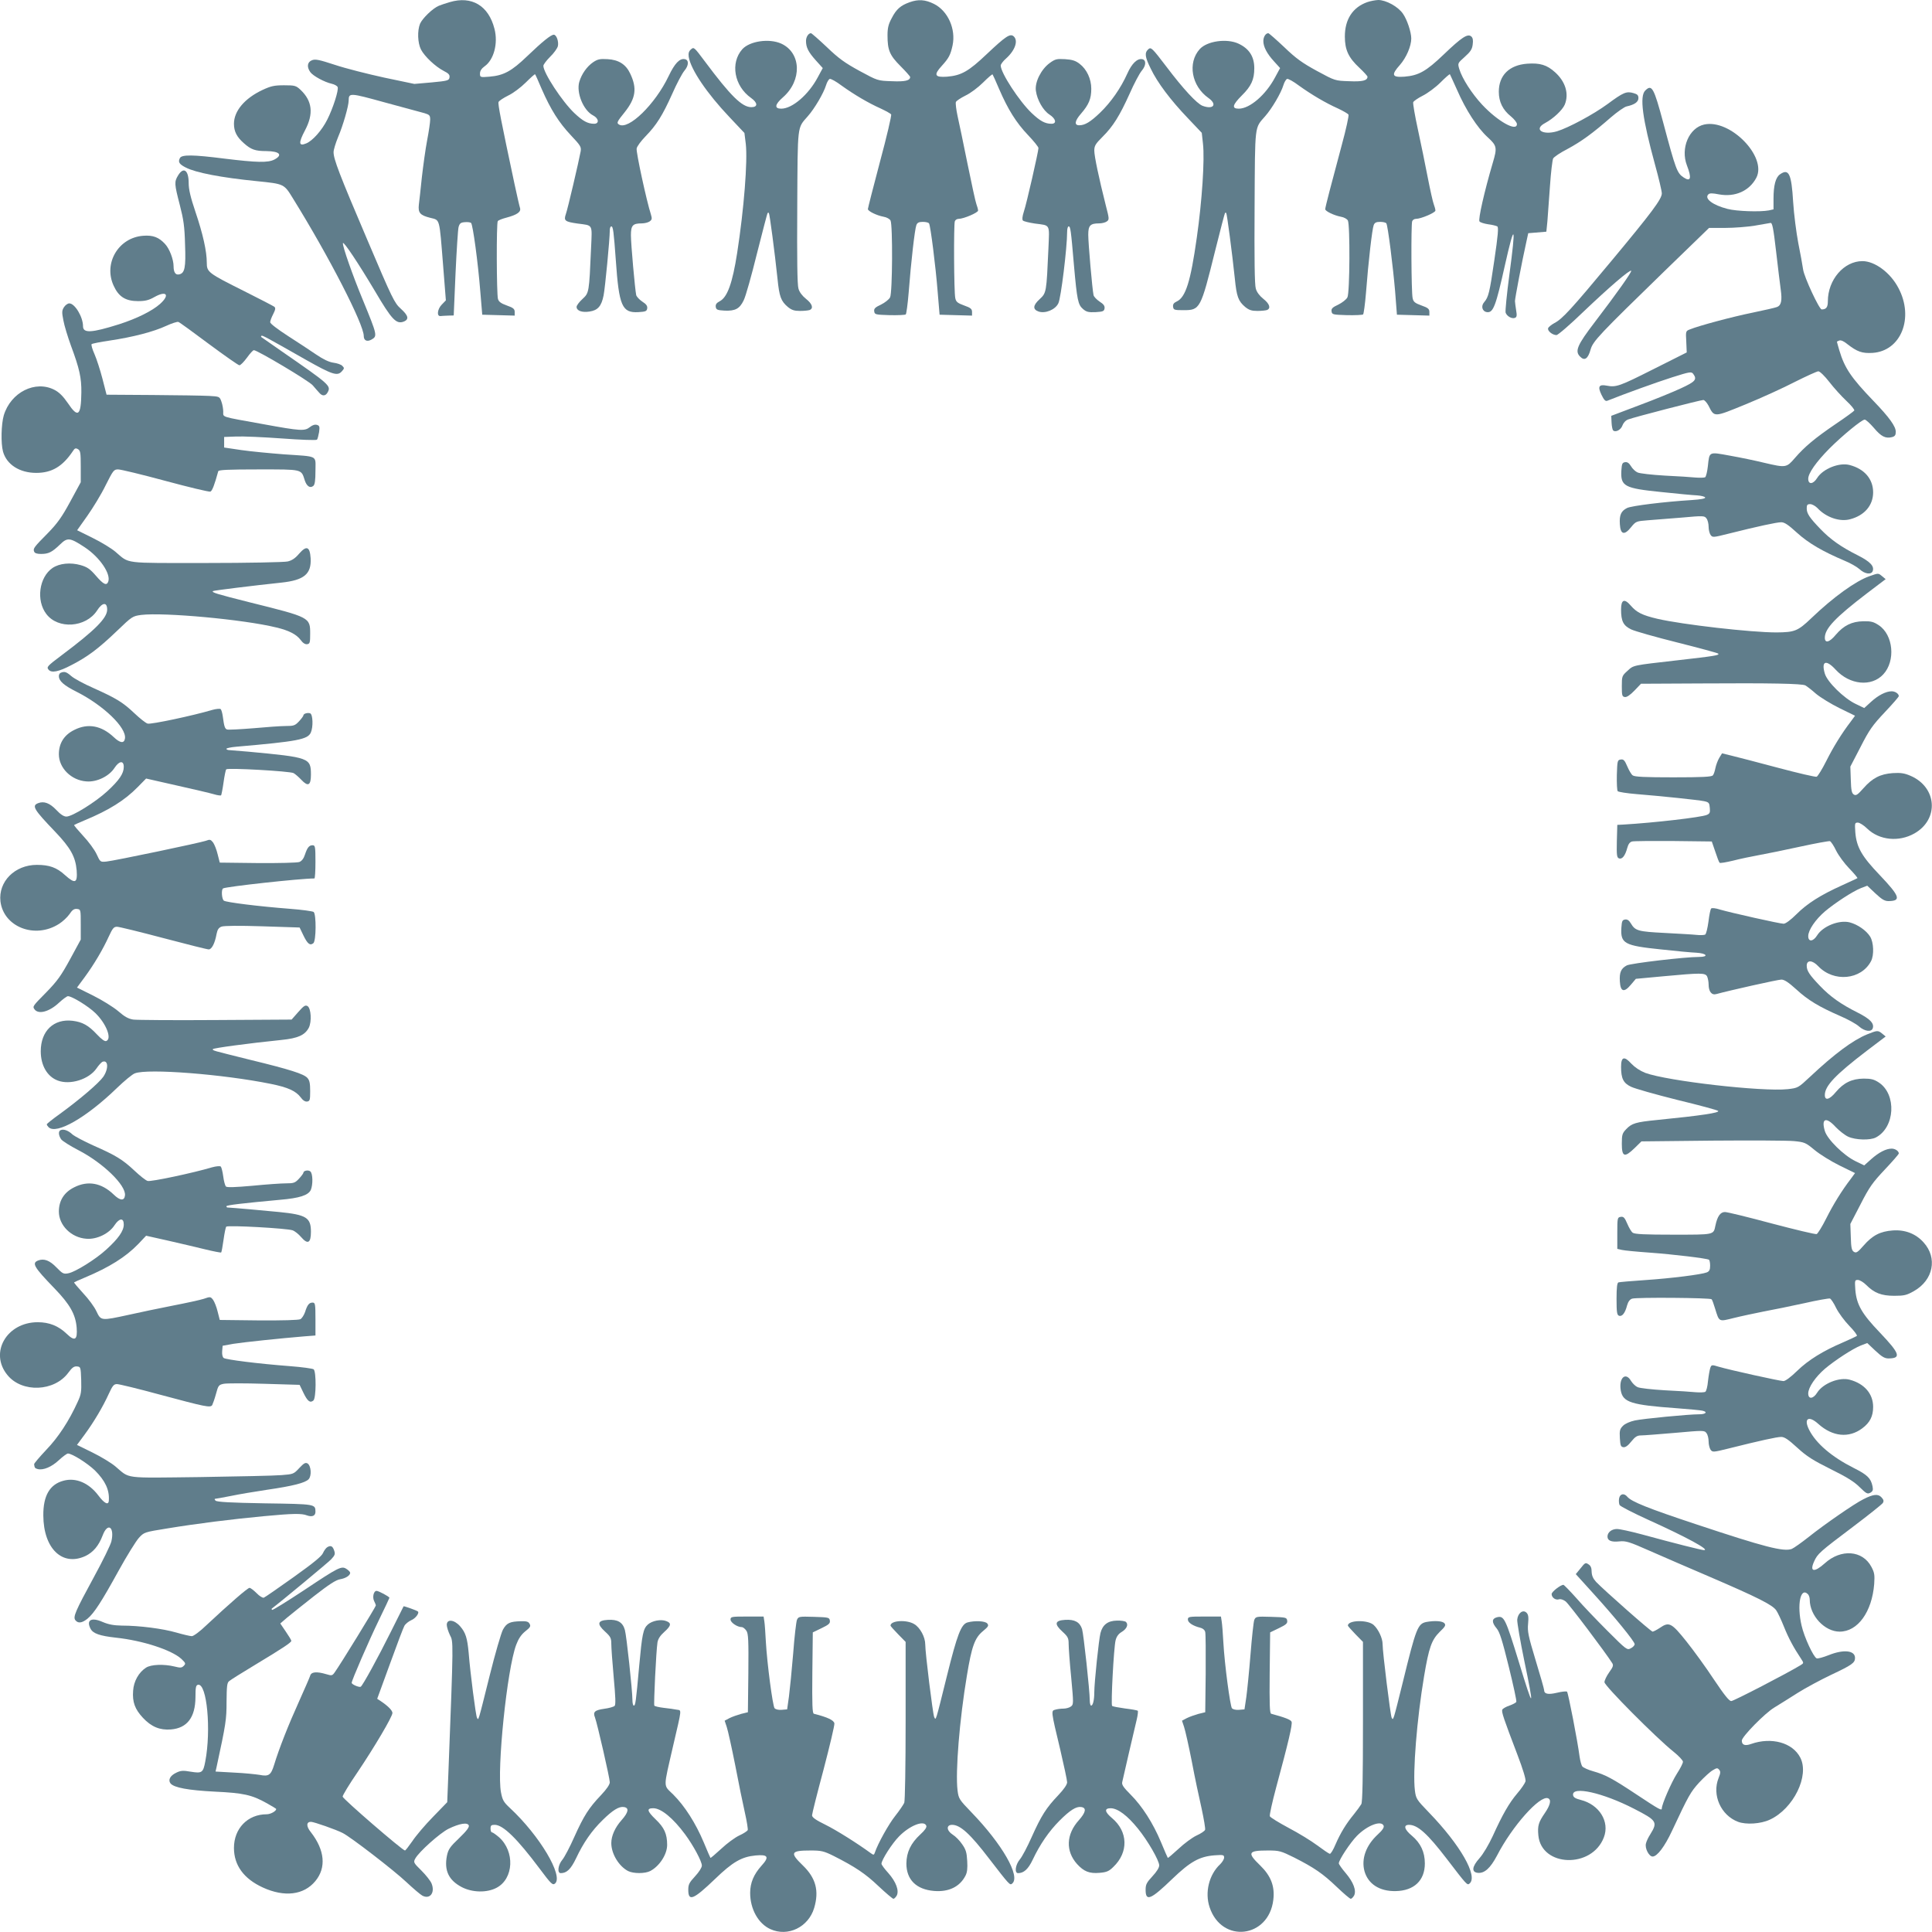 <?xml version="1.0" standalone="no"?>
<!DOCTYPE svg PUBLIC "-//W3C//DTD SVG 20010904//EN"
 "http://www.w3.org/TR/2001/REC-SVG-20010904/DTD/svg10.dtd">
<svg version="1.0" xmlns="http://www.w3.org/2000/svg"
 width="1280pt" height="1280pt" viewBox="0 0 1280 1280"
 preserveAspectRatio="xMidYMid meet">
<g transform="translate(0,1280) scale(0.1,-0.1)"
fill="#607d8b" stroke="none">
<path d="M2980 12786 c-25 -7 -57 -18 -72 -24 -40 -16 -109 -83 -125 -119 -19
-47 -16 -127 6 -171 24 -46 95 -113 151 -142 32 -16 41 -26 38 -43 -3 -20 -11
-23 -118 -33 l-115 -10 -200 42 c-110 24 -256 61 -325 84 -104 34 -130 40
-153 31 -31 -12 -36 -44 -11 -79 18 -25 93 -66 142 -77 18 -4 36 -14 39 -22 8
-20 -31 -141 -69 -216 -35 -70 -97 -140 -139 -157 -50 -21 -53 2 -8 87 58 110
48 194 -30 268 -30 28 -38 30 -109 30 -65 0 -87 -5 -143 -31 -119 -56 -189
-140 -189 -224 0 -51 19 -88 66 -129 47 -42 75 -52 149 -52 87 -1 111 -25 53
-56 -43 -22 -116 -20 -330 6 -211 27 -284 27 -296 4 -14 -27 -4 -41 39 -63 65
-34 237 -67 469 -90 185 -19 181 -17 243 -118 238 -384 467 -830 467 -908 0
-29 20 -40 49 -25 43 24 42 27 -56 266 -66 159 -135 355 -131 374 3 16 103
-134 213 -319 110 -187 140 -219 189 -201 38 15 32 40 -19 86 -42 38 -55 64
-221 455 -187 438 -224 536 -224 582 0 16 14 61 30 100 32 74 70 206 70 242 1
52 5 52 241 -13 123 -33 241 -65 262 -71 33 -10 37 -15 37 -43 0 -18 -9 -79
-20 -136 -11 -57 -26 -167 -35 -245 -8 -78 -17 -159 -20 -182 -6 -54 8 -70 75
-87 66 -17 60 6 86 -319 l18 -228 -28 -29 c-28 -29 -34 -77 -8 -75 6 1 29 2
50 3 l38 1 12 278 c7 152 16 291 20 307 7 25 14 31 41 33 19 2 38 -1 42 -5 12
-12 46 -263 61 -453 l13 -155 108 -3 107 -3 0 24 c0 20 -9 28 -52 43 -39 14
-54 25 -59 44 -9 34 -11 502 -1 515 4 6 30 16 57 23 71 19 99 38 90 65 -4 12
-20 83 -36 157 -90 423 -111 530 -106 544 3 8 32 27 64 43 32 15 84 54 116 86
32 32 60 57 62 55 2 -1 22 -46 44 -98 60 -137 114 -222 193 -306 64 -68 70
-77 65 -107 -12 -65 -86 -383 -98 -415 -15 -44 -7 -51 77 -63 105 -14 97 0 90
-162 -13 -297 -13 -297 -57 -338 -22 -20 -39 -43 -39 -52 0 -26 36 -39 86 -31
55 8 79 36 93 107 10 50 41 372 41 430 0 15 4 27 10 27 12 0 16 -33 30 -225
21 -302 41 -349 149 -343 49 3 56 6 59 25 2 16 -6 28 -33 45 -19 13 -37 32
-40 43 -8 37 -35 338 -35 396 0 66 12 79 72 79 19 0 42 6 52 13 16 12 17 18 8
48 -27 82 -99 413 -94 435 2 14 29 50 59 81 72 74 112 137 177 282 29 66 65
134 80 152 30 35 31 72 3 77 -34 7 -67 -28 -107 -112 -89 -187 -267 -360 -329
-321 -17 10 -14 18 38 82 73 92 83 158 36 256 -28 60 -76 91 -149 95 -51 3
-66 0 -96 -20 -41 -28 -76 -77 -92 -130 -21 -72 27 -190 92 -223 38 -20 41
-55 6 -55 -42 0 -75 18 -131 71 -80 76 -205 266 -205 313 0 8 20 35 44 59 25
24 48 56 52 71 7 30 -9 76 -27 76 -19 0 -76 -46 -176 -142 -104 -100 -156
-128 -250 -136 -62 -5 -63 -4 -63 21 0 17 10 33 31 48 61 43 90 152 65 248
-39 154 -151 220 -296 177z"/>
<path d="M6026 12785 c-59 -21 -88 -46 -118 -105 -22 -40 -28 -66 -28 -114 0
-98 14 -132 86 -204 35 -35 64 -68 64 -72 0 -24 -34 -32 -122 -28 -93 3 -93 3
-213 68 -97 53 -138 82 -217 158 -53 50 -101 92 -105 92 -17 0 -33 -25 -33
-51 0 -43 15 -73 65 -129 l46 -51 -33 -61 c-61 -115 -169 -208 -242 -208 -47
0 -43 28 11 75 128 112 122 295 -11 356 -80 36 -209 17 -258 -37 -81 -91 -54
-244 58 -323 45 -32 46 -61 2 -61 -62 0 -137 74 -308 303 -71 95 -73 97 -92
80 -15 -13 -18 -26 -15 -50 14 -84 120 -241 270 -399 l99 -105 9 -72 c13 -114
-12 -432 -57 -722 -31 -200 -65 -295 -116 -321 -21 -11 -28 -21 -26 -37 3 -19
10 -22 58 -25 71 -3 100 12 127 68 13 25 52 164 88 310 37 145 68 267 71 269
2 2 6 2 8 0 5 -5 39 -263 57 -434 12 -121 23 -150 69 -189 25 -20 42 -26 80
-26 27 0 55 3 64 6 27 11 18 41 -24 74 -25 20 -44 45 -50 68 -8 25 -10 199 -8
542 3 556 -1 518 70 600 45 51 105 153 121 206 6 20 17 38 24 41 7 3 43 -17
80 -45 81 -58 173 -113 258 -151 34 -16 65 -33 69 -39 4 -6 -29 -147 -74 -314
-44 -166 -80 -307 -80 -313 0 -14 57 -42 104 -51 20 -3 41 -15 46 -25 15 -28
13 -478 -3 -509 -7 -14 -34 -35 -60 -48 -39 -18 -48 -27 -45 -45 3 -21 8 -22
102 -25 55 -1 103 1 107 5 4 4 13 69 19 143 16 209 41 423 51 448 6 17 17 22
43 22 19 0 37 -4 41 -10 10 -15 44 -286 57 -450 l13 -155 108 -3 107 -3 0 24
c0 20 -9 28 -52 43 -44 16 -54 24 -59 49 -9 39 -11 488 -3 509 3 9 14 16 25
16 33 0 129 41 129 55 0 8 -5 26 -11 42 -6 15 -32 136 -59 268 -27 132 -56
275 -66 317 -9 42 -14 83 -11 92 3 8 32 27 64 43 32 15 84 54 116 86 32 32 61
57 63 54 2 -2 22 -46 44 -98 58 -134 112 -221 191 -304 38 -40 69 -78 69 -86
0 -22 -79 -370 -97 -422 -10 -31 -12 -52 -6 -58 6 -6 41 -14 79 -20 105 -14
97 1 90 -167 -13 -290 -13 -292 -58 -334 -45 -41 -47 -68 -7 -82 44 -15 111
12 131 55 17 33 58 369 58 471 0 21 4 38 10 38 12 0 15 -21 35 -255 21 -236
27 -264 61 -293 22 -19 36 -22 83 -20 49 3 56 6 59 25 2 16 -6 28 -33 45 -19
13 -38 32 -40 43 -8 34 -35 342 -35 400 0 61 13 75 72 75 19 0 42 6 51 13 17
12 16 18 -7 107 -45 178 -76 325 -76 362 0 32 8 45 54 91 70 69 114 140 180
286 29 66 65 134 80 152 30 35 31 72 3 77 -32 6 -68 -28 -98 -95 -43 -96 -108
-190 -182 -261 -63 -60 -99 -82 -137 -82 -34 0 -30 29 12 77 52 60 68 99 68
165 0 65 -30 129 -77 165 -27 21 -49 28 -97 31 -55 3 -65 1 -102 -26 -56 -41
-99 -126 -91 -183 8 -61 48 -131 90 -158 43 -28 50 -61 13 -61 -42 0 -75 18
-131 71 -81 77 -205 266 -205 315 0 8 16 30 36 47 60 54 82 119 49 147 -23 19
-52 0 -177 -118 -121 -115 -169 -142 -263 -150 -82 -6 -91 11 -36 71 47 52 58
72 72 136 23 109 -31 229 -123 275 -58 29 -104 32 -162 11z"/>
<path d="M9059 12786 c-97 -34 -149 -114 -149 -228 0 -88 24 -140 96 -207 30
-28 54 -55 54 -59 0 -26 -33 -34 -122 -30 -93 3 -93 3 -213 68 -97 53 -138 82
-217 158 -53 50 -101 92 -105 92 -18 0 -33 -25 -33 -52 0 -38 24 -84 72 -136
l39 -43 -33 -61 c-62 -117 -168 -208 -241 -208 -48 0 -42 25 20 87 63 62 83
106 83 181 0 77 -34 130 -105 163 -78 36 -209 17 -257 -37 -81 -91 -54 -244
58 -323 61 -43 33 -79 -39 -52 -38 15 -128 112 -239 259 -96 126 -102 131
-120 116 -26 -24 -23 -50 16 -129 44 -92 131 -208 246 -328 l92 -97 8 -72 c12
-104 -6 -379 -41 -623 -41 -291 -74 -396 -134 -423 -19 -9 -25 -18 -23 -35 3
-20 8 -22 69 -22 110 0 114 8 209 391 34 137 64 251 66 253 2 2 6 2 8 0 5 -5
39 -263 57 -434 12 -121 23 -150 69 -189 25 -20 42 -26 80 -26 27 0 55 3 64 6
27 11 18 41 -24 74 -25 20 -44 45 -50 68 -8 25 -10 199 -8 542 3 556 -1 518
70 600 45 51 105 153 121 206 6 20 17 38 24 41 7 3 43 -17 80 -45 81 -58 173
-113 258 -151 34 -16 65 -34 69 -40 4 -6 -16 -98 -45 -204 -71 -264 -109 -410
-109 -423 0 -13 57 -41 104 -50 20 -3 41 -15 46 -25 15 -28 13 -478 -3 -509
-7 -14 -34 -35 -60 -48 -39 -18 -48 -27 -45 -45 3 -21 8 -22 102 -25 55 -1
103 1 107 5 4 4 13 69 19 143 16 209 41 423 51 448 6 17 17 22 43 22 19 0 37
-4 41 -10 10 -15 44 -286 58 -450 l12 -155 108 -3 107 -3 0 24 c0 20 -9 28
-52 43 -44 16 -54 24 -59 49 -9 39 -11 488 -3 509 3 9 14 16 25 16 33 0 129
41 129 55 0 8 -5 26 -11 42 -6 15 -24 96 -40 178 -16 83 -45 225 -65 317 -20
92 -34 173 -31 181 3 7 31 27 63 43 32 16 85 55 117 87 32 32 60 57 63 55 2
-3 23 -50 48 -105 57 -131 134 -250 202 -312 62 -57 64 -69 34 -170 -56 -190
-98 -376 -88 -388 5 -7 32 -15 58 -19 26 -3 53 -10 60 -14 9 -6 5 -57 -20
-226 -31 -213 -38 -242 -67 -276 -23 -26 -13 -62 19 -66 41 -5 58 39 119 313
65 289 74 269 29 -65 -17 -128 -28 -240 -25 -251 8 -24 41 -43 62 -35 12 5 14
15 8 49 -4 23 -7 51 -8 62 0 18 46 261 76 395 l12 55 60 5 60 5 7 70 c3 39 11
144 17 233 6 90 16 172 21 182 5 10 48 39 95 63 93 50 168 105 287 209 43 37
90 70 105 73 51 11 78 29 78 55 0 19 -7 26 -32 33 -47 14 -68 5 -172 -72 -94
-69 -260 -158 -336 -181 -97 -28 -156 14 -78 55 54 29 114 85 130 122 29 71 5
152 -64 214 -54 49 -100 63 -185 57 -119 -9 -188 -77 -188 -186 0 -66 26 -120
80 -163 22 -18 40 -41 40 -51 0 -53 -126 17 -230 128 -69 74 -133 174 -152
237 -11 38 -11 38 36 80 38 34 49 50 53 82 4 30 1 44 -10 54 -24 19 -62 -5
-182 -120 -117 -112 -166 -139 -260 -147 -83 -6 -90 11 -30 78 42 48 75 124
75 175 0 42 -28 126 -55 164 -32 47 -112 91 -164 91 -20 -1 -52 -7 -72 -14z"/>
<path d="M10900 12200 c-38 -38 -19 -184 65 -491 25 -90 45 -176 45 -190 0
-38 -67 -127 -335 -449 -266 -320 -324 -383 -376 -410 -20 -11 -39 -26 -42
-34 -7 -17 28 -46 55 -46 10 0 91 70 180 156 167 159 306 279 315 270 6 -6
-95 -149 -241 -340 -117 -153 -134 -193 -97 -229 29 -30 52 -14 69 47 16 56
56 98 491 521 l294 285 107 0 c59 0 147 7 196 15 49 9 96 17 104 18 12 2 19
-33 37 -188 12 -104 26 -219 31 -255 10 -71 3 -104 -25 -114 -9 -4 -82 -21
-160 -37 -138 -28 -357 -87 -416 -111 -29 -11 -29 -12 -25 -82 l3 -71 -225
-113 c-220 -111 -243 -119 -305 -107 -52 10 -61 -6 -35 -60 17 -35 26 -45 39
-40 112 45 328 123 429 155 117 37 128 39 140 23 27 -37 15 -51 -80 -95 -51
-24 -176 -75 -278 -113 l-185 -70 2 -44 c1 -24 6 -48 10 -52 16 -16 52 3 62
32 6 17 21 34 38 40 38 15 479 129 498 129 8 0 23 -17 34 -37 40 -79 33 -79
246 8 105 43 252 110 327 149 76 38 146 70 155 70 10 0 42 -31 73 -71 30 -39
81 -95 113 -125 32 -30 55 -58 52 -64 -3 -5 -59 -46 -123 -89 -138 -94 -205
-150 -270 -225 -56 -65 -59 -66 -204 -32 -57 14 -158 35 -226 47 -143 26 -136
29 -147 -70 -4 -36 -12 -69 -18 -73 -6 -3 -33 -4 -61 -2 -28 3 -121 9 -206 13
-85 5 -167 14 -181 21 -14 6 -34 25 -43 41 -13 21 -24 29 -39 27 -19 -3 -22
-10 -25 -55 -6 -105 19 -118 266 -143 103 -11 209 -21 236 -22 27 -2 51 -8 53
-14 3 -7 -28 -13 -89 -17 -179 -11 -401 -38 -429 -53 -39 -20 -51 -46 -47
-107 4 -69 30 -76 75 -19 31 38 34 39 110 45 43 3 145 11 227 18 142 13 149
12 162 -6 8 -10 14 -35 14 -55 0 -20 6 -44 13 -54 13 -18 18 -17 118 8 195 49
321 76 350 76 22 0 47 -17 105 -70 76 -69 171 -124 315 -185 37 -15 81 -40 99
-56 34 -32 77 -38 87 -13 12 33 -16 63 -99 105 -112 56 -182 106 -249 176 -71
74 -89 101 -89 135 0 23 4 28 23 28 13 0 34 -12 48 -26 57 -62 149 -93 217
-74 95 25 152 92 152 178 0 88 -57 155 -155 181 -69 19 -178 -25 -216 -86 -26
-42 -59 -45 -59 -5 0 37 53 112 141 201 86 86 214 191 233 191 8 0 35 -25 61
-55 48 -57 77 -72 120 -61 19 5 25 13 25 35 0 36 -42 95 -149 206 -146 152
-190 216 -225 334 -9 30 -16 56 -16 57 0 1 7 5 16 8 10 4 31 -5 52 -23 67 -52
99 -63 168 -59 189 12 277 233 171 431 -53 101 -156 177 -238 177 -123 0 -229
-124 -229 -266 0 -40 -11 -54 -41 -54 -16 0 -116 214 -123 265 -4 28 -18 106
-32 175 -13 69 -29 192 -34 273 -11 186 -29 223 -87 182 -29 -20 -43 -73 -43
-161 l0 -71 -31 -7 c-58 -11 -214 -6 -274 10 -97 25 -155 68 -127 96 9 9 26 9
72 0 106 -19 200 23 246 110 73 139 -173 391 -345 353 -101 -22 -158 -157
-115 -270 33 -85 26 -112 -21 -81 -44 29 -52 50 -135 361 -63 235 -76 259
-120 215z"/>
<path d="M1180 11638 c-26 -43 -25 -56 11 -195 25 -97 32 -143 35 -263 6 -154
-2 -191 -40 -198 -23 -5 -36 14 -36 54 0 45 -27 116 -56 147 -41 45 -80 60
-145 55 -164 -12 -265 -182 -196 -331 33 -73 79 -102 162 -102 47 0 71 6 108
27 80 45 105 15 37 -46 -52 -46 -152 -96 -270 -134 -184 -58 -240 -61 -240
-13 0 61 -54 151 -91 151 -10 0 -26 -11 -35 -25 -14 -22 -15 -33 -4 -88 6 -34
29 -109 50 -167 57 -153 70 -214 69 -310 -2 -156 -22 -172 -90 -70 -31 45 -57
71 -88 87 -127 66 -290 -16 -336 -169 -17 -59 -20 -185 -5 -240 24 -86 110
-141 220 -141 103 0 174 42 242 143 13 21 19 23 35 14 16 -10 18 -25 18 -115
l0 -104 -70 -129 c-55 -102 -86 -144 -145 -205 -95 -96 -102 -105 -94 -125 4
-11 18 -16 46 -16 49 0 72 11 125 62 50 49 66 47 166 -19 99 -66 173 -176 154
-227 -11 -28 -32 -18 -81 39 -39 45 -57 58 -102 71 -67 19 -140 12 -186 -19
-89 -61 -110 -215 -41 -305 78 -103 262 -90 336 23 35 55 67 58 67 6 0 -56
-81 -137 -300 -301 -97 -73 -103 -79 -88 -97 19 -23 66 -14 150 30 109 56 181
110 304 228 99 95 102 97 160 105 151 18 678 -30 894 -83 85 -20 134 -46 162
-83 14 -20 30 -30 43 -28 18 3 20 10 20 69 0 109 -1 109 -399 208 -226 57
-255 66 -245 75 4 4 273 37 453 56 151 16 200 57 194 162 -5 77 -27 86 -76 30
-26 -31 -49 -46 -77 -52 -22 -5 -265 -10 -540 -10 -558 0 -504 -7 -601 75 -26
22 -93 63 -150 91 l-103 51 68 96 c38 54 93 144 121 202 50 99 54 105 83 105
17 0 158 -34 313 -76 156 -42 289 -74 298 -71 12 5 27 44 52 135 3 9 65 12
267 12 294 0 282 3 306 -72 13 -40 36 -55 57 -37 10 8 14 37 14 100 0 105 23
93 -210 109 -91 7 -217 19 -280 28 l-115 17 0 35 0 35 80 3 c44 2 181 -4 304
-13 122 -9 226 -13 231 -8 4 4 10 27 14 50 5 36 3 43 -14 48 -13 4 -30 -1 -46
-14 -36 -28 -59 -27 -311 19 -288 52 -263 44 -264 83 0 17 -5 47 -12 66 -12
34 -13 34 -82 38 -38 2 -207 5 -375 6 l-304 2 -27 105 c-15 58 -39 132 -53
164 -15 33 -23 63 -19 66 5 4 59 15 122 24 153 23 288 58 372 97 37 17 74 29
81 26 7 -2 98 -68 202 -146 104 -77 195 -141 202 -141 8 0 30 23 50 50 20 28
40 50 46 50 23 0 366 -204 390 -233 15 -18 35 -40 43 -49 20 -24 42 -23 56 3
23 43 14 51 -301 269 -74 52 -137 95 -139 97 -2 2 -2 5 1 8 5 5 21 -3 297
-160 172 -97 206 -108 235 -76 18 20 18 23 4 37 -8 9 -35 18 -59 21 -29 4 -67
22 -114 54 -38 26 -123 82 -187 123 -68 44 -118 82 -118 91 0 9 9 33 20 54 15
30 17 41 7 49 -7 5 -95 51 -197 102 -242 121 -250 127 -250 190 0 76 -26 191
-75 336 -33 98 -45 149 -45 192 0 85 -34 109 -70 50z"/>
<path d="M12384 8982 c-90 -32 -237 -137 -385 -279 -88 -84 -109 -92 -229 -93
-170 0 -623 52 -788 90 -102 24 -138 42 -178 88 -42 49 -64 40 -64 -26 0 -78
15 -107 67 -132 25 -12 163 -51 307 -87 143 -36 265 -69 269 -73 12 -11 -18
-16 -273 -45 -297 -34 -286 -31 -328 -70 -36 -32 -37 -36 -37 -102 0 -61 2
-68 20 -71 13 -2 35 13 64 43 l43 45 396 2 c462 3 670 -1 693 -13 9 -5 41 -29
70 -55 30 -25 100 -68 157 -96 l102 -50 -27 -37 c-60 -78 -117 -170 -164 -264
-27 -54 -56 -100 -63 -103 -8 -3 -124 24 -259 60 -135 36 -273 72 -307 80
l-61 15 -19 -31 c-10 -17 -21 -47 -25 -67 -4 -20 -11 -42 -17 -48 -8 -10 -73
-13 -262 -13 -186 0 -256 3 -269 13 -9 6 -25 34 -36 60 -17 40 -25 48 -43 45
-22 -3 -23 -8 -26 -102 -1 -55 1 -103 6 -108 5 -5 61 -14 123 -19 173 -14 410
-39 449 -47 32 -7 35 -11 38 -45 3 -31 -1 -38 -20 -46 -37 -16 -349 -52 -553
-64 l-40 -2 -3 -108 c-2 -93 0 -108 14 -114 21 -8 41 17 55 69 7 26 17 39 32
43 12 3 136 4 275 3 l253 -3 23 -67 c12 -37 25 -71 29 -74 3 -4 43 3 89 14 46
12 124 28 173 37 50 9 173 34 273 56 101 22 189 38 196 36 7 -3 26 -31 41 -63
16 -32 55 -85 87 -118 32 -33 56 -62 54 -64 -3 -2 -48 -23 -101 -47 -144 -65
-232 -121 -303 -192 -38 -38 -72 -63 -85 -63 -25 0 -350 73 -422 94 -27 9 -53
12 -58 7 -5 -5 -13 -44 -18 -87 -6 -43 -15 -82 -22 -86 -6 -3 -31 -5 -56 -2
-26 3 -121 8 -212 13 -176 9 -195 14 -224 63 -12 20 -23 28 -38 26 -19 -3 -22
-10 -25 -55 -6 -104 19 -118 261 -143 100 -11 206 -21 236 -22 70 -4 84 -28
17 -28 -94 0 -450 -42 -478 -56 -38 -20 -50 -46 -46 -107 4 -68 28 -75 73 -21
l33 39 183 17 c248 23 276 23 289 -1 5 -11 10 -35 10 -53 0 -47 20 -73 51 -64
83 23 408 96 431 96 20 0 47 -18 99 -65 77 -71 150 -115 290 -176 51 -22 108
-53 126 -70 37 -32 80 -38 90 -13 12 33 -16 63 -99 105 -112 56 -182 106 -249
176 -71 74 -89 101 -89 135 0 39 37 38 76 -3 103 -109 285 -91 350 33 21 40
18 124 -6 163 -25 40 -82 80 -135 94 -70 18 -178 -25 -216 -86 -26 -42 -59
-45 -59 -5 0 40 48 110 111 164 68 57 183 132 238 154 l42 16 54 -51 c43 -40
61 -51 87 -51 86 1 75 32 -57 171 -120 125 -155 186 -163 284 -4 61 -4 65 17
65 11 0 40 -18 62 -40 80 -77 209 -90 312 -32 165 93 151 306 -25 382 -42 18
-65 21 -118 18 -83 -6 -135 -33 -194 -100 -39 -44 -49 -51 -64 -42 -14 9 -18
28 -20 98 l-3 87 68 131 c58 114 80 144 160 229 51 54 93 102 93 107 0 16 -24
32 -47 32 -38 0 -89 -26 -137 -70 l-45 -41 -58 28 c-77 37 -187 145 -203 200
-25 84 8 96 72 26 93 -101 237 -115 315 -31 83 89 67 262 -30 326 -33 22 -51
27 -101 26 -77 -1 -131 -28 -183 -89 -42 -51 -73 -59 -73 -20 0 61 71 135 279
294 l124 94 -23 19 c-27 22 -23 22 -86 0z"/>
<path d="M403 8343 c-7 -2 -13 -12 -13 -22 0 -33 33 -62 119 -105 177 -90 329
-236 319 -308 -5 -35 -32 -32 -74 8 -82 77 -171 94 -262 48 -67 -33 -102 -88
-102 -161 0 -91 82 -173 182 -180 69 -6 151 34 187 90 31 47 61 50 61 6 0 -44
-30 -88 -109 -161 -78 -72 -232 -168 -271 -168 -17 0 -39 14 -67 44 -43 45
-81 60 -120 45 -44 -17 -30 -41 112 -189 103 -108 135 -166 143 -257 6 -84
-10 -91 -77 -31 -56 51 -104 68 -187 68 -146 0 -256 -111 -241 -242 21 -170
229 -251 388 -149 24 15 55 44 69 64 19 29 31 37 50 35 25 -3 25 -4 25 -103
l0 -100 -70 -129 c-59 -108 -84 -144 -157 -219 -91 -92 -93 -95 -80 -113 25
-37 98 -18 162 42 26 24 53 44 60 44 27 0 136 -67 182 -112 72 -70 111 -170
72 -185 -10 -4 -31 11 -62 44 -56 60 -96 82 -161 90 -125 15 -211 -67 -211
-202 0 -94 43 -168 113 -194 82 -31 206 8 256 80 14 21 32 40 39 44 39 16 43
-44 7 -98 -29 -42 -154 -149 -287 -246 -49 -35 -88 -66 -88 -70 0 -4 5 -12 12
-19 51 -51 251 64 453 260 50 48 103 92 119 97 85 33 585 -6 900 -70 114 -23
166 -47 198 -89 14 -20 30 -30 43 -28 18 3 20 10 20 69 0 52 -4 72 -19 88 -24
26 -113 55 -381 120 -252 63 -245 60 -245 70 0 7 238 39 454 61 110 11 156 32
182 81 20 40 15 128 -8 143 -15 9 -25 3 -62 -39 l-44 -50 -503 -3 c-277 -2
-523 0 -546 3 -32 5 -58 19 -100 56 -32 27 -106 73 -166 103 l-107 53 51 69
c61 83 121 184 160 270 25 54 33 64 54 64 14 0 152 -34 307 -75 155 -41 290
-75 301 -75 20 0 41 41 52 103 6 29 14 41 33 48 17 6 116 7 271 2 l246 -8 25
-52 c27 -56 44 -70 66 -52 19 15 20 192 2 207 -7 5 -78 15 -158 21 -207 16
-423 43 -437 54 -14 11 -18 73 -5 81 20 12 512 66 605 66 4 0 7 50 7 110 0
101 -2 110 -19 110 -23 0 -35 -15 -51 -63 -8 -25 -21 -42 -37 -48 -14 -5 -134
-8 -276 -7 l-251 3 -14 55 c-7 30 -21 65 -30 78 -16 20 -21 22 -47 12 -35 -13
-603 -132 -660 -138 -41 -4 -41 -3 -65 49 -14 30 -54 84 -89 121 -35 38 -62
70 -60 72 2 2 33 16 69 31 162 67 267 133 353 221 l55 56 203 -46 c112 -25
223 -51 246 -58 23 -7 45 -10 48 -7 2 3 10 41 16 85 6 43 14 83 18 87 11 11
421 -12 446 -25 11 -6 34 -26 51 -44 45 -48 64 -38 64 33 0 112 -9 115 -415
153 -55 5 -110 9 -122 10 -13 0 -23 4 -23 9 0 4 30 11 68 14 404 35 470 48
491 93 17 37 14 121 -4 128 -17 6 -45 -2 -45 -14 0 -4 -13 -22 -29 -39 -26
-28 -35 -31 -88 -31 -32 0 -129 -7 -217 -15 -87 -7 -164 -11 -172 -8 -14 5
-19 19 -28 87 -3 22 -9 43 -14 48 -4 4 -30 2 -58 -6 -124 -37 -406 -97 -426
-90 -12 3 -51 34 -87 68 -78 74 -120 99 -273 168 -62 27 -128 63 -146 79 -32
28 -45 32 -69 22z"/>
<path d="M12370 5947 c-95 -39 -216 -129 -378 -281 -79 -74 -80 -74 -148 -82
-169 -18 -798 54 -944 108 -35 14 -68 36 -92 61 -47 52 -68 46 -68 -21 0 -77
15 -108 66 -132 24 -12 162 -51 306 -87 145 -35 267 -68 271 -73 13 -12 -111
-31 -403 -60 -142 -14 -169 -22 -206 -61 -26 -27 -29 -37 -29 -97 0 -87 18
-93 84 -29 l46 45 468 5 c257 2 501 1 542 -3 71 -7 78 -10 137 -59 35 -29 109
-75 166 -103 l102 -50 -27 -37 c-60 -78 -117 -170 -164 -264 -27 -54 -56 -100
-63 -103 -8 -3 -141 29 -297 70 -156 42 -295 76 -311 76 -30 0 -50 -28 -63
-90 -13 -62 -5 -60 -279 -60 -186 0 -256 3 -269 13 -9 6 -25 34 -36 60 -17 40
-25 48 -43 45 -22 -3 -23 -7 -23 -107 l0 -105 30 -7 c17 -4 100 -12 185 -18
153 -11 378 -38 392 -47 5 -3 8 -21 8 -40 0 -26 -5 -37 -22 -44 -36 -14 -232
-39 -410 -51 -90 -6 -169 -13 -175 -15 -9 -2 -13 -33 -13 -109 0 -89 3 -107
16 -112 21 -8 41 18 54 69 7 24 18 39 33 44 28 10 520 6 527 -4 4 -4 14 -32
23 -62 28 -90 23 -87 124 -62 48 12 138 31 198 43 61 11 181 36 269 55 87 20
164 33 170 31 7 -3 26 -31 41 -63 16 -32 55 -85 87 -118 32 -33 55 -63 50 -67
-4 -3 -44 -22 -90 -42 -134 -57 -232 -118 -305 -189 -42 -41 -78 -68 -91 -68
-24 0 -358 74 -429 95 -46 14 -48 14 -56 -8 -4 -12 -11 -51 -15 -86 -3 -36
-11 -68 -18 -72 -6 -4 -34 -5 -62 -3 -28 3 -121 9 -206 13 -85 5 -167 14 -181
21 -14 6 -33 25 -43 41 -36 62 -82 20 -68 -63 14 -79 68 -96 372 -118 80 -6
155 -13 168 -16 38 -8 24 -24 -20 -24 -72 0 -370 -29 -427 -41 -32 -7 -64 -21
-78 -35 -21 -21 -24 -32 -21 -82 3 -49 6 -57 23 -60 14 -2 31 10 53 38 26 32
39 40 65 40 18 0 119 8 225 17 190 17 194 17 208 -2 8 -10 14 -35 14 -55 0
-20 6 -44 13 -55 13 -17 18 -17 118 8 212 53 321 77 350 77 22 0 47 -17 106
-71 63 -58 105 -84 221 -142 106 -52 157 -84 193 -120 43 -42 51 -47 70 -37
17 10 20 18 15 43 -11 53 -34 76 -124 121 -145 73 -250 162 -296 253 -38 75
-4 98 61 39 95 -85 203 -95 291 -29 51 38 72 80 72 142 0 87 -58 154 -155 180
-69 19 -178 -25 -216 -86 -26 -42 -59 -45 -59 -5 0 40 48 110 111 164 68 57
183 132 238 154 l42 16 54 -51 c43 -40 61 -51 87 -51 86 1 75 32 -57 171 -120
125 -155 186 -163 284 -4 62 -4 65 17 65 12 0 37 -15 55 -33 53 -53 100 -72
186 -72 66 0 82 4 130 31 129 73 158 220 64 323 -51 57 -122 85 -204 79 -83
-6 -135 -33 -193 -100 -39 -45 -49 -51 -64 -42 -15 9 -19 27 -21 98 l-3 87 68
131 c58 114 80 144 160 229 51 54 93 102 93 107 0 16 -24 32 -47 32 -37 0 -84
-24 -135 -69 l-47 -42 -58 28 c-77 37 -187 145 -203 200 -25 84 8 96 72 26 24
-25 61 -54 83 -64 48 -22 145 -25 183 -5 127 66 139 285 20 364 -32 21 -51 26
-101 26 -77 -1 -132 -27 -184 -89 -42 -51 -73 -59 -73 -20 0 61 71 135 279
294 l124 94 -23 19 c-28 23 -33 22 -100 -5z"/>
<path d="M403 5313 c-18 -6 -16 -34 2 -61 9 -12 60 -44 114 -72 163 -84 317
-233 309 -300 -4 -37 -32 -36 -75 6 -80 77 -170 94 -261 48 -67 -33 -102 -88
-102 -161 0 -91 82 -173 182 -180 69 -6 151 34 187 90 32 48 61 50 61 4 0 -42
-36 -93 -114 -164 -70 -65 -208 -151 -254 -159 -31 -6 -38 -2 -77 38 -45 47
-83 62 -122 47 -44 -17 -29 -43 107 -184 103 -106 141 -173 148 -262 6 -81
-12 -92 -66 -40 -54 52 -115 77 -192 77 -206 0 -323 -203 -200 -351 97 -118
311 -109 403 17 25 34 38 43 57 41 24 -2 25 -4 28 -90 2 -77 0 -95 -23 -144
-58 -128 -129 -236 -209 -319 -44 -47 -81 -90 -80 -95 3 -23 5 -27 24 -32 37
-9 92 14 140 59 26 24 53 44 60 44 28 0 130 -65 179 -112 69 -69 97 -130 92
-200 -2 -33 -30 -19 -70 35 -63 83 -149 119 -230 97 -91 -24 -135 -99 -134
-230 1 -220 126 -340 279 -269 52 25 88 68 114 136 33 89 80 58 58 -39 -5 -22
-56 -127 -114 -233 -126 -232 -142 -268 -124 -290 18 -22 44 -18 80 11 44 37
92 111 206 318 54 98 115 196 134 217 35 38 35 38 190 63 194 32 426 61 639
81 192 18 250 19 285 5 34 -12 56 -3 56 24 -1 51 3 51 -334 56 -231 4 -319 9
-328 18 -6 6 -8 12 -3 12 6 0 53 9 105 19 52 11 160 29 240 41 172 25 253 46
275 70 21 23 16 89 -7 104 -14 8 -24 3 -55 -30 -37 -40 -40 -41 -118 -47 -44
-4 -287 -9 -540 -13 -516 -6 -461 -13 -561 71 -26 22 -93 63 -150 91 l-104 51
51 69 c61 83 121 184 160 270 25 54 33 64 54 64 14 0 142 -31 285 -70 302 -81
334 -88 346 -69 4 8 16 41 25 74 15 56 18 60 51 67 20 4 141 4 269 0 l234 -7
25 -52 c27 -56 44 -70 66 -52 19 15 20 192 2 207 -7 5 -78 15 -158 21 -210 16
-423 43 -438 54 -8 6 -12 25 -10 46 l3 35 72 13 c71 11 309 36 466 49 l77 6 0
109 c0 100 -2 109 -19 109 -23 0 -35 -15 -50 -63 -7 -20 -21 -42 -31 -47 -12
-6 -117 -9 -277 -8 l-257 3 -14 55 c-7 30 -21 65 -30 78 -17 22 -19 22 -62 7
-25 -8 -117 -28 -205 -45 -88 -17 -220 -45 -292 -61 -184 -40 -184 -40 -214
23 -13 29 -53 83 -88 120 -35 38 -62 70 -60 72 2 2 33 16 69 31 165 69 274
138 356 223 l52 55 143 -32 c79 -18 190 -44 247 -58 57 -14 105 -23 107 -21 3
2 10 40 16 84 6 43 14 83 18 87 11 11 403 -11 439 -24 15 -5 41 -26 57 -45 44
-51 65 -40 65 35 0 94 -30 113 -210 131 -87 9 -316 29 -342 30 -5 0 -8 4 -8 8
0 8 107 20 355 43 130 11 187 30 204 65 15 35 14 109 -3 123 -14 12 -46 5 -46
-9 0 -4 -13 -22 -29 -39 -26 -28 -35 -31 -86 -31 -32 0 -132 -7 -223 -16 -113
-10 -168 -12 -175 -5 -6 6 -14 36 -18 67 -4 31 -12 61 -16 65 -5 5 -30 3 -59
-5 -124 -37 -406 -97 -426 -90 -12 3 -51 34 -87 68 -79 74 -123 101 -273 167
-62 28 -124 61 -138 73 -27 26 -58 37 -77 29z"/>
<path d="M10727 2873 c-3 -15 -1 -35 3 -44 5 -9 91 -53 192 -99 252 -114 408
-199 368 -200 -16 0 -188 43 -415 105 -71 19 -144 35 -162 35 -35 0 -63 -22
-63 -50 0 -27 25 -38 80 -32 42 4 65 -3 196 -61 82 -36 266 -116 409 -177 309
-133 409 -183 433 -219 10 -14 33 -63 51 -108 30 -75 63 -137 115 -215 17 -26
17 -27 -6 -41 -87 -53 -442 -237 -458 -237 -14 0 -46 40 -115 143 -52 79 -134
192 -182 252 -99 124 -115 132 -176 90 -21 -14 -43 -25 -48 -25 -11 0 -320
273 -374 329 -21 23 -29 42 -30 68 0 25 -6 40 -21 49 -19 13 -23 11 -52 -26
l-32 -39 116 -128 c141 -155 274 -318 274 -336 0 -8 -11 -20 -25 -27 -25 -14
-29 -11 -156 116 -71 71 -164 168 -206 217 -43 48 -81 87 -85 87 -19 0 -78
-46 -78 -61 0 -23 26 -42 48 -35 11 4 29 -2 45 -14 22 -17 266 -341 308 -408
10 -15 6 -26 -20 -62 -17 -24 -31 -53 -31 -65 0 -24 342 -368 457 -460 35 -28
63 -58 63 -67 0 -10 -18 -45 -40 -79 -36 -56 -100 -203 -100 -230 0 -17 -15
-9 -166 91 -161 107 -208 132 -289 155 -33 9 -65 24 -72 32 -6 8 -14 38 -18
66 -13 101 -75 421 -83 429 -4 4 -34 1 -67 -7 -60 -14 -85 -8 -85 19 0 6 -25
95 -56 196 -49 162 -55 192 -50 242 4 44 2 60 -10 73 -24 24 -58 -2 -62 -46
-1 -19 20 -142 47 -273 68 -327 62 -329 -35 -11 -91 296 -99 312 -147 300 -34
-9 -35 -34 -1 -74 20 -24 37 -79 80 -253 30 -122 53 -227 50 -233 -2 -6 -23
-17 -46 -25 -23 -8 -44 -20 -47 -27 -6 -15 9 -59 99 -295 39 -102 58 -166 55
-180 -4 -13 -28 -49 -55 -80 -55 -65 -98 -141 -162 -282 -27 -58 -63 -119 -88
-147 -50 -56 -54 -92 -12 -97 45 -5 84 31 128 114 101 196 284 401 338 380 23
-9 16 -44 -21 -98 -42 -61 -49 -84 -43 -148 20 -210 355 -221 434 -13 40 104
-30 217 -153 248 -35 9 -49 17 -51 32 -9 62 197 16 403 -90 152 -78 159 -88
109 -169 -13 -20 -26 -47 -29 -61 -9 -32 20 -87 44 -87 30 0 80 66 128 169
111 237 123 258 181 322 33 35 73 72 90 81 26 16 31 16 42 3 10 -12 9 -23 -4
-55 -45 -112 15 -247 129 -290 53 -20 150 -14 210 14 157 72 265 292 202 412
-51 99 -191 137 -325 90 -41 -15 -62 -7 -62 22 0 26 153 182 215 219 33 20
103 64 155 97 52 33 151 86 220 119 140 66 160 80 160 113 0 50 -76 58 -175
18 -36 -14 -71 -24 -79 -21 -21 8 -83 141 -100 217 -32 136 -8 258 42 208 7
-7 12 -23 12 -36 0 -106 99 -212 198 -212 120 0 214 130 229 315 4 61 2 76
-19 115 -58 109 -201 120 -308 23 -70 -63 -103 -58 -71 12 23 51 35 62 258
230 102 77 191 148 197 157 8 13 6 22 -9 38 -22 24 -54 21 -120 -13 -59 -29
-261 -169 -361 -249 -48 -38 -99 -74 -113 -80 -54 -20 -179 12 -633 163 -317
105 -430 150 -457 183 -21 25 -48 20 -54 -11z"/>
<path d="M2169 2550 c-9 -5 -22 -23 -29 -39 -8 -21 -65 -67 -195 -160 -101
-72 -189 -133 -197 -136 -7 -3 -29 10 -48 30 -19 19 -40 35 -47 35 -12 0 -131
-103 -285 -247 -43 -42 -86 -73 -97 -73 -11 0 -58 11 -103 24 -90 26 -245 46
-361 46 -53 1 -87 7 -127 24 -75 33 -110 13 -80 -45 17 -32 61 -47 168 -59
179 -19 370 -82 434 -141 28 -27 30 -31 15 -46 -13 -13 -22 -14 -61 -4 -70 17
-156 14 -189 -8 -48 -31 -81 -90 -85 -152 -6 -76 12 -123 65 -180 56 -60 113
-83 186 -77 107 9 161 80 162 213 0 67 3 80 17 83 59 11 88 -300 48 -508 -14
-75 -22 -80 -96 -68 -51 9 -67 8 -97 -7 -40 -19 -55 -48 -37 -71 24 -28 118
-45 292 -54 191 -9 246 -21 346 -77 34 -19 62 -36 62 -38 0 -14 -37 -35 -63
-35 -126 0 -217 -94 -217 -223 0 -115 65 -204 191 -262 144 -66 272 -50 348
42 74 89 63 206 -30 325 -31 38 -30 68 1 68 19 0 168 -52 210 -74 53 -26 343
-250 422 -325 46 -43 93 -83 106 -90 51 -27 86 20 61 81 -7 17 -37 55 -67 85
-52 51 -54 55 -41 79 23 44 164 170 221 198 72 35 125 44 134 22 4 -11 -14
-36 -64 -84 -61 -58 -72 -74 -81 -117 -19 -97 11 -162 99 -208 70 -36 166 -38
230 -4 114 60 122 241 16 335 -20 17 -41 32 -46 32 -6 0 -10 11 -10 25 0 21 5
25 28 25 55 0 149 -92 297 -290 75 -100 86 -112 102 -99 58 49 -102 318 -298
500 -43 40 -50 53 -60 105 -28 150 40 815 101 977 15 40 33 67 60 89 32 25 38
34 29 49 -7 15 -20 19 -57 18 -74 -2 -95 -11 -120 -56 -12 -23 -52 -160 -88
-305 -79 -316 -73 -297 -84 -278 -8 15 -44 292 -55 430 -9 97 -20 134 -57 176
-39 44 -88 49 -88 9 0 -14 10 -45 21 -68 23 -45 24 -23 -10 -905 l-8 -202 -95
-98 c-52 -53 -113 -125 -136 -160 -24 -34 -45 -62 -49 -62 -16 0 -413 343
-413 357 0 9 44 82 99 162 113 168 231 368 231 392 0 17 -30 47 -78 79 l-23
15 84 230 c46 127 89 241 96 253 7 13 28 30 46 38 28 11 56 49 43 58 -8 7 -91
36 -94 34 -1 -2 -39 -77 -84 -168 -86 -173 -187 -357 -200 -365 -10 -6 -60 15
-60 26 0 16 114 279 181 417 38 78 69 144 69 146 0 8 -72 46 -85 46 -20 0 -29
-43 -16 -68 6 -12 11 -24 11 -29 0 -8 -237 -394 -272 -442 -16 -23 -20 -24
-56 -13 -64 19 -100 16 -107 -10 -4 -13 -38 -90 -75 -173 -68 -150 -131 -309
-164 -418 -21 -68 -36 -78 -96 -66 -25 4 -101 12 -168 15 l-124 7 6 26 c63
291 67 319 67 438 1 101 3 124 17 135 9 8 87 57 172 108 184 111 240 148 240
159 0 5 -17 33 -37 62 l-36 53 44 38 c24 20 105 85 179 143 100 78 145 107
173 112 37 6 67 25 67 43 0 5 -11 17 -24 25 -33 22 -50 14 -284 -142 -112 -74
-206 -132 -209 -129 -4 3 -4 7 -2 9 61 46 372 304 393 326 25 27 28 35 20 58
-10 30 -22 36 -45 23z"/>
<path d="M4840 2070 c0 -20 45 -50 74 -50 9 0 22 -11 31 -24 13 -19 15 -62 13
-281 l-3 -259 -45 -11 c-25 -7 -59 -19 -77 -28 l-32 -17 14 -42 c8 -24 33
-137 56 -253 22 -116 51 -257 64 -314 13 -57 21 -109 19 -116 -3 -6 -28 -23
-57 -36 -28 -13 -82 -53 -119 -88 -38 -35 -70 -62 -71 -60 -2 2 -22 49 -45
104 -53 126 -125 239 -201 315 -68 68 -68 32 -1 325 59 254 57 232 23 238 -15
3 -54 9 -85 12 -32 4 -60 10 -63 15 -5 8 12 362 21 419 4 23 18 45 45 69 46
41 49 59 13 72 -35 14 -94 2 -122 -23 -31 -28 -38 -65 -57 -272 -22 -243 -25
-265 -36 -265 -5 0 -9 17 -9 37 0 61 -39 426 -50 464 -14 51 -48 71 -113 67
-69 -4 -74 -27 -18 -78 36 -33 41 -43 41 -81 0 -24 7 -124 16 -222 12 -130 14
-181 6 -189 -6 -6 -37 -15 -68 -19 -64 -9 -77 -21 -62 -58 15 -40 98 -402 98
-429 0 -15 -21 -46 -58 -85 -81 -85 -114 -137 -177 -277 -29 -66 -65 -134 -79
-151 -29 -34 -36 -89 -11 -89 40 0 67 26 102 99 48 102 103 182 176 253 66 65
108 91 140 86 37 -5 31 -35 -15 -87 -43 -48 -68 -104 -68 -152 0 -71 50 -153
111 -185 36 -18 112 -18 147 0 61 32 112 110 112 173 0 73 -19 115 -77 170
-57 55 -60 73 -15 73 52 0 131 -65 211 -173 56 -76 111 -179 111 -207 0 -13
-19 -43 -45 -71 -38 -41 -45 -54 -45 -89 0 -80 33 -67 177 71 117 113 176 147
268 156 84 8 94 -9 40 -68 -51 -57 -75 -113 -75 -180 0 -107 54 -204 134 -240
116 -53 252 13 290 140 34 114 11 199 -75 282 -88 85 -81 99 52 99 71 0 87 -4
152 -36 142 -72 210 -117 297 -200 49 -46 94 -84 99 -84 6 0 15 10 22 21 17
33 -4 91 -56 150 -25 27 -45 55 -45 61 0 25 71 136 117 182 71 72 165 109 180
70 4 -10 -9 -30 -39 -57 -64 -59 -92 -118 -93 -193 0 -107 65 -172 183 -182
97 -8 170 27 208 100 12 22 15 50 12 99 -3 56 -9 76 -34 111 -16 24 -44 52
-62 63 -42 27 -44 65 -4 65 54 0 120 -60 246 -225 135 -175 137 -177 152 -164
57 47 -66 261 -270 472 -81 84 -85 90 -92 145 -15 122 13 469 62 761 32 194
52 250 107 295 35 29 39 36 28 50 -14 17 -83 20 -131 7 -42 -12 -68 -79 -136
-353 -77 -310 -73 -299 -85 -273 -9 22 -59 423 -59 480 0 49 -34 112 -73 135
-51 31 -157 24 -157 -10 0 -4 23 -29 50 -57 l50 -51 0 -520 c0 -305 -4 -531
-9 -546 -6 -13 -33 -53 -60 -87 -43 -54 -114 -181 -135 -243 -5 -16 -9 -17
-25 -5 -93 68 -232 155 -303 190 -64 31 -88 49 -88 62 0 10 34 146 76 302 41
157 74 295 72 307 -3 21 -45 41 -136 64 -10 3 -12 62 -10 271 l3 268 58 28
c48 23 58 32 55 50 -3 21 -9 22 -106 25 -98 3 -102 2 -112 -20 -5 -13 -17
-113 -25 -223 -9 -110 -22 -238 -28 -285 l-12 -85 -36 -3 c-21 -2 -40 3 -47
10 -13 16 -50 299 -58 441 -3 56 -7 117 -10 135 l-5 32 -109 0 c-103 0 -110
-1 -110 -20z"/>
<path d="M7870 2070 c0 -20 33 -42 82 -54 17 -4 30 -15 33 -29 3 -12 4 -136 3
-276 l-3 -255 -45 -11 c-25 -7 -59 -19 -77 -28 l-32 -17 14 -42 c8 -24 31
-126 51 -228 19 -102 49 -242 65 -312 15 -70 26 -134 23 -141 -3 -8 -28 -25
-57 -38 -28 -13 -82 -53 -119 -88 -38 -35 -70 -62 -71 -60 -2 2 -22 49 -45
104 -53 127 -125 239 -202 316 -47 47 -59 65 -55 82 3 12 23 99 44 192 22 94
45 194 52 222 7 29 10 56 7 59 -4 3 -42 10 -85 15 -43 6 -81 13 -85 17 -9 9
11 386 23 434 6 25 19 43 39 55 34 20 48 49 30 67 -6 6 -34 10 -61 9 -60 -1
-94 -28 -108 -82 -11 -42 -41 -329 -41 -392 0 -52 -9 -89 -21 -89 -5 0 -9 16
-9 35 0 63 -41 439 -51 472 -15 46 -49 65 -112 61 -69 -4 -74 -27 -18 -78 36
-33 41 -43 41 -81 0 -24 7 -124 17 -223 16 -173 16 -179 -2 -192 -10 -8 -33
-14 -49 -14 -17 0 -42 -3 -54 -7 -29 -7 -30 -5 32 -263 25 -107 46 -205 46
-218 0 -15 -21 -46 -58 -85 -81 -85 -113 -136 -176 -276 -29 -66 -65 -134 -80
-151 -29 -35 -36 -90 -11 -90 38 0 67 26 97 89 47 100 108 189 178 259 69 69
110 95 143 90 37 -5 31 -35 -15 -87 -85 -94 -89 -205 -12 -291 45 -49 81 -64
149 -58 46 4 62 10 91 39 102 97 98 235 -9 324 -49 41 -52 65 -8 65 47 -1 110
-48 181 -136 64 -79 140 -210 140 -243 0 -15 -17 -42 -45 -72 -38 -41 -45 -54
-45 -89 0 -80 33 -67 178 73 118 113 178 147 278 155 59 4 64 3 64 -15 0 -11
-12 -30 -26 -44 -74 -69 -103 -187 -70 -285 80 -242 392 -205 422 49 11 90
-16 159 -87 228 -88 85 -81 99 52 99 74 0 85 -3 172 -46 134 -68 191 -107 283
-195 45 -43 87 -79 93 -79 6 0 15 10 22 21 17 33 -4 89 -56 150 -25 29 -45 58
-45 64 0 22 75 136 120 182 69 70 162 105 177 67 4 -11 -8 -30 -39 -58 -78
-72 -110 -161 -88 -243 24 -85 100 -134 206 -132 122 2 194 70 194 183 0 76
-28 135 -86 184 -50 41 -58 72 -19 72 57 0 122 -58 250 -225 133 -174 136
-177 151 -164 58 48 -61 256 -270 472 -81 84 -85 90 -92 145 -15 121 13 472
61 757 32 191 50 240 103 293 37 35 42 45 32 57 -13 16 -65 19 -120 9 -57 -12
-68 -39 -156 -399 -65 -262 -63 -255 -74 -235 -8 16 -60 433 -60 488 0 38 -28
98 -59 126 -39 36 -171 33 -171 -4 0 -3 23 -29 50 -57 l50 -51 0 -526 c0 -377
-3 -534 -11 -549 -7 -12 -29 -42 -49 -67 -52 -63 -89 -124 -122 -200 -15 -36
-32 -64 -38 -62 -6 1 -44 27 -83 56 -40 30 -125 82 -190 116 -65 35 -121 69
-124 77 -3 8 16 94 42 191 81 299 109 418 102 435 -5 13 -42 28 -135 53 -10 3
-12 62 -10 271 l3 268 58 28 c48 23 58 32 55 50 -3 21 -9 22 -106 25 -98 3
-102 2 -112 -20 -5 -13 -16 -115 -25 -228 -9 -113 -22 -241 -28 -285 l-12 -80
-36 -3 c-21 -2 -40 3 -47 10 -12 16 -49 291 -57 438 -3 58 -8 120 -11 138 l-5
32 -109 0 c-103 0 -110 -1 -110 -20z"/>
</g>
</svg>

